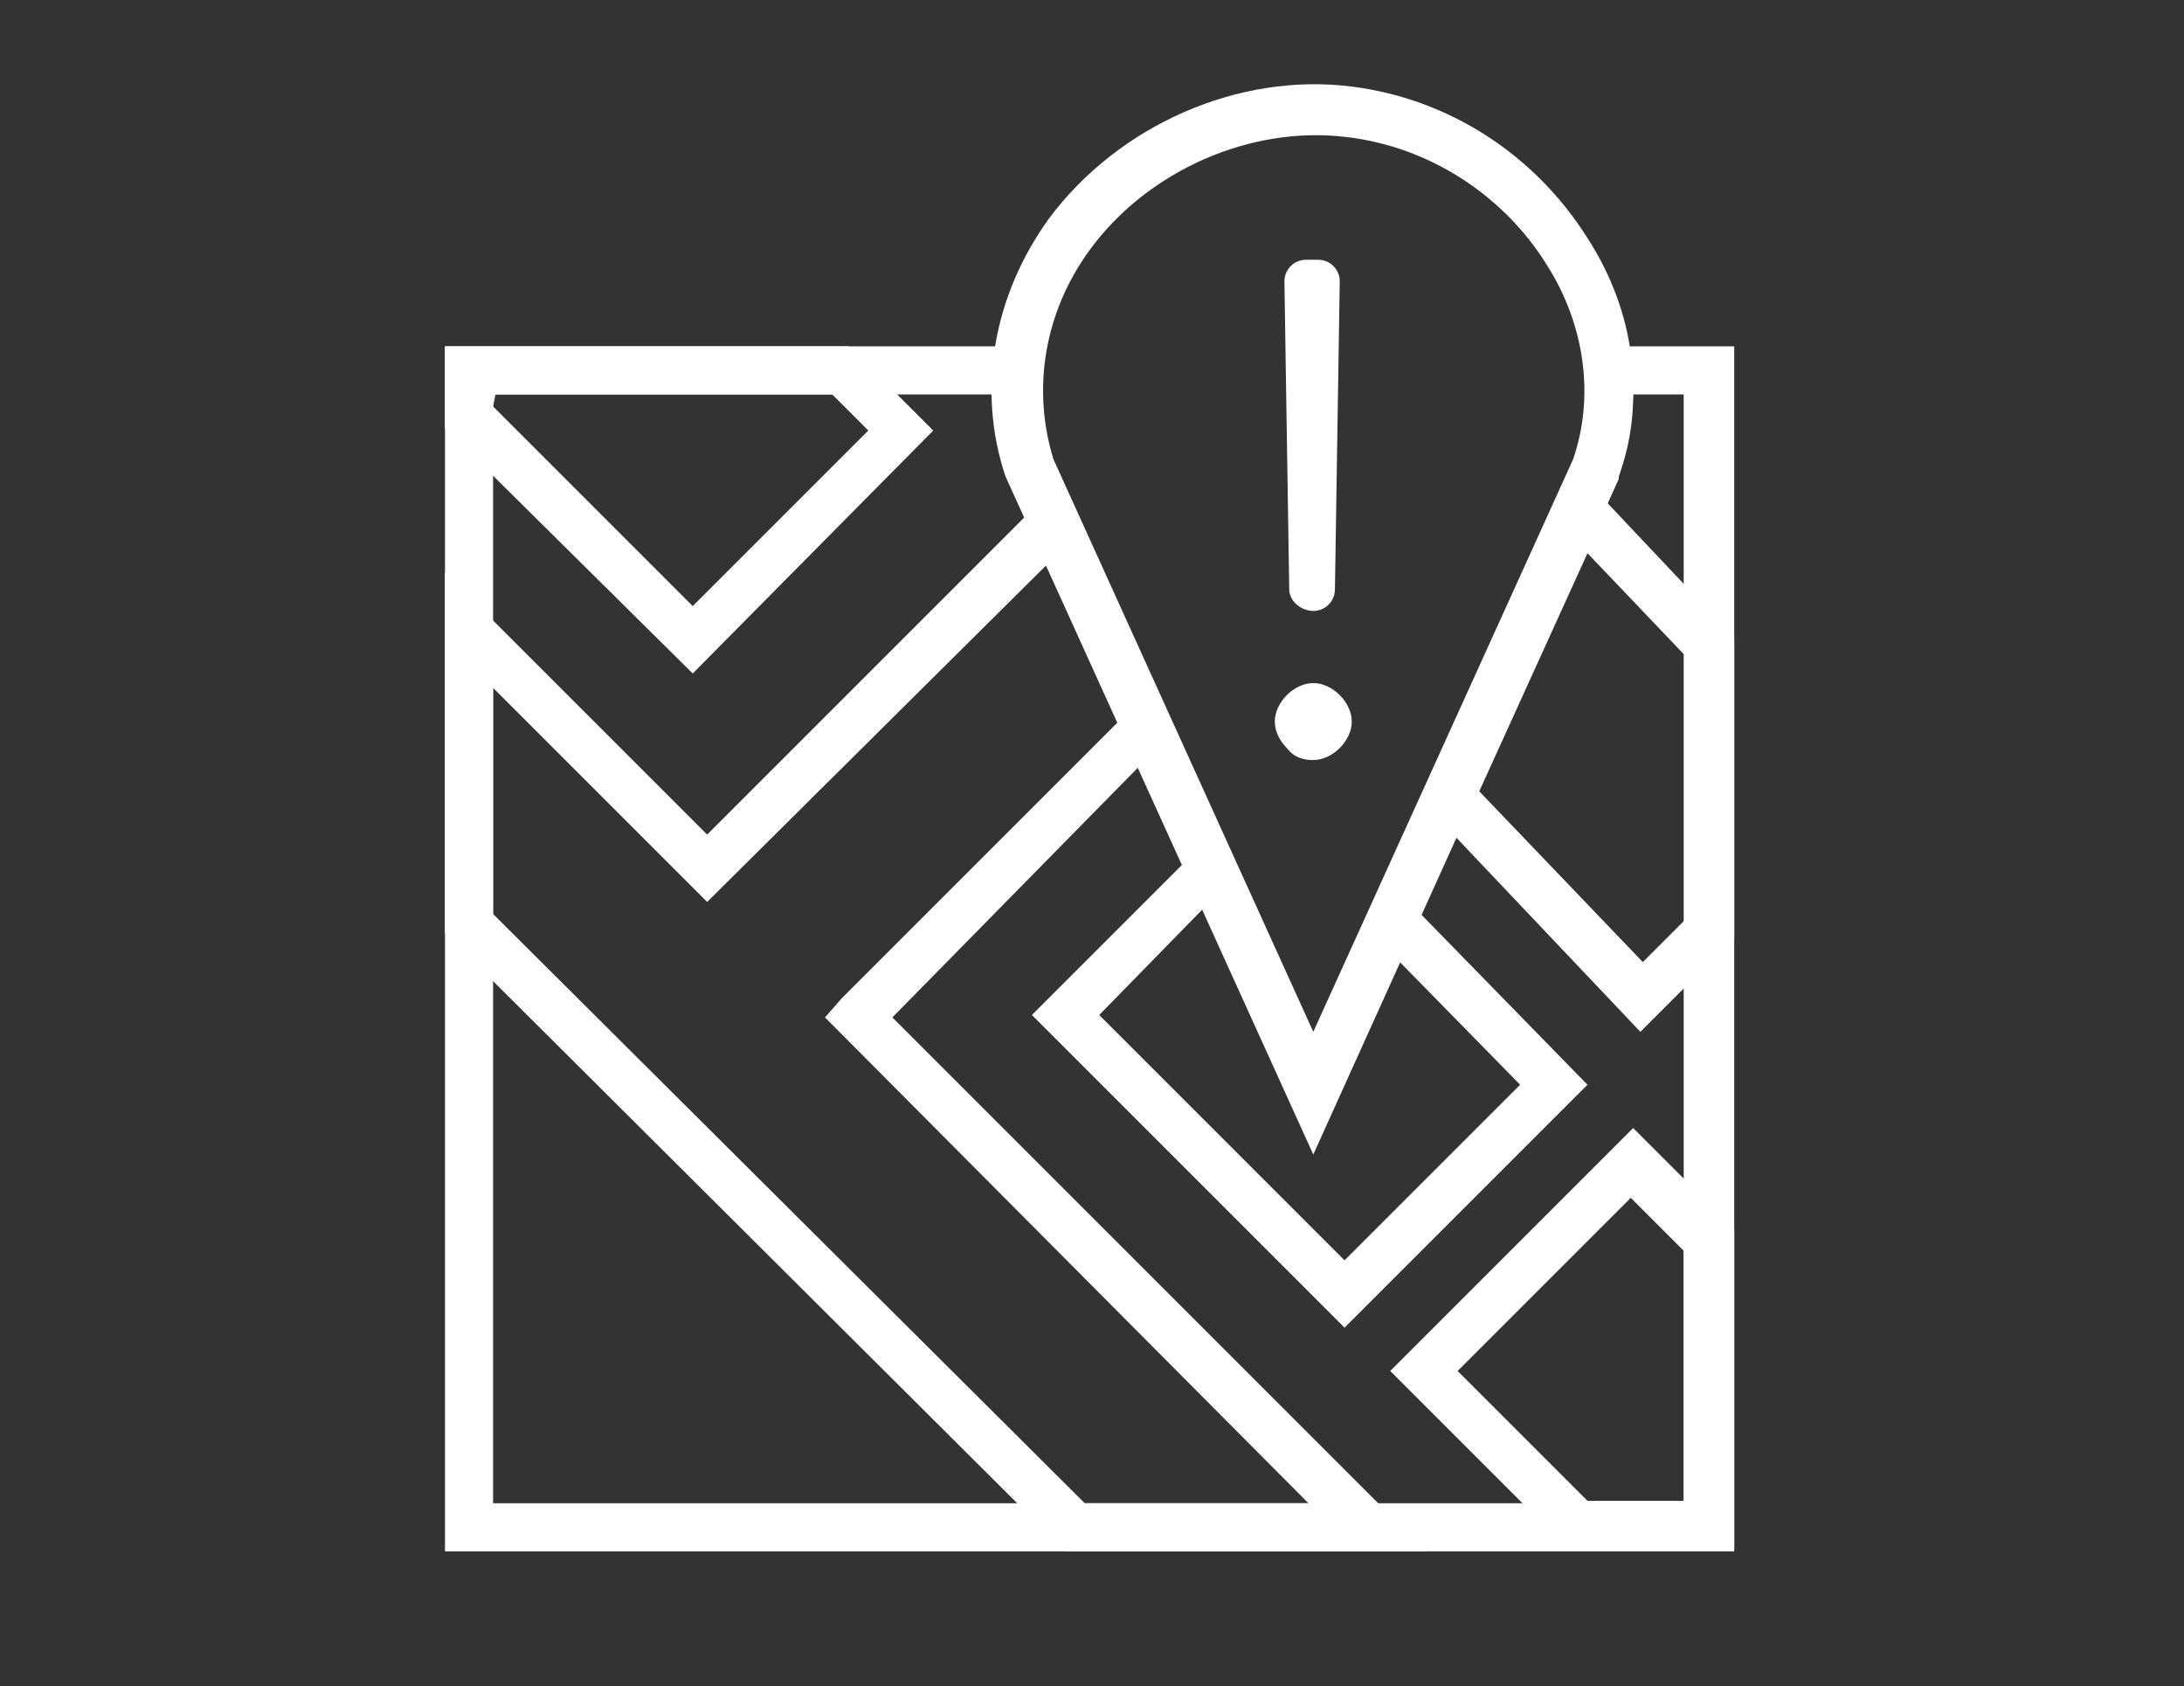 <?xml version="1.0" encoding="UTF-8"?> <!-- Generator: Adobe Illustrator 24.0.2, SVG Export Plug-In . SVG Version: 6.00 Build 0) --> <svg xmlns="http://www.w3.org/2000/svg" xmlns:xlink="http://www.w3.org/1999/xlink" id="Calque_1" x="0px" y="0px" viewBox="0 0 90.8 70.1" style="enable-background:new 0 0 90.8 70.1;" xml:space="preserve"><rect x="0" y="0" width="90.8" height="70.1" fill="#333333" stroke="none"/> <style type="text/css"> .st0{fill:#FFFFFF;} </style> <g> <g> <path class="st0" d="M72.1,64.5H18.5V14.4h24.9l-0.1,1.1c-0.1,1.3,0,2.5,0.4,3.7l10.9,23.9l10.9-23.9c0.4-1.1,0.5-2.4,0.4-3.7 l-0.1-1.1h6.3C72.1,14.4,72.1,64.5,72.1,64.5z M20.5,62.5H70V16.4h-2.1c0,1.2-0.2,2.3-0.6,3.4v0.1l-12.7,28L41.9,19.8 c-0.3-1.1-0.5-2.3-0.5-3.4H20.5V62.5z"></path> <path class="st0" d="M55.9,55.2l-13-13l7.8-7.8l3.9,8.7l3-6.6l8.4,8.6L55.9,55.2z M45.7,42.2l10.2,10.2l7.3-7.3l-5-5.1l-3.6,7.9 L50,37.8L45.7,42.2z"></path> <path class="st0" d="M68.2,42.9l-9.1-9.6l6.3-13.9l6.7,7.1V39L68.2,42.9z M61.5,32.9l6.8,7.1l1.8-1.8V27.3L66,23L61.5,32.9z"></path> <path class="st0" d="M72.1,64.4h-6.9L57.8,57l10.1-10.1l4.2,4.2V64.4z M66,62.4h4V52l-2.2-2.2L60.6,57L66,62.4z"></path> <path class="st0" d="M28.8,28L18.5,17.8v-3.4h16.8l3.5,3.5L28.8,28z M20.5,16.9l8.3,8.3l7.3-7.3l-1.5-1.5h-14L20.5,16.9L20.5,16.9 z"></path> <path class="st0" d="M44.3,64.5L18.5,38.8v-15l10.9,10.9L44.1,20l4.7,10.4L37.1,42.3l22.2,22.2H44.3z M20.5,38l24.6,24.5h9.3 L34.3,42.3l0.7-0.8L46.5,30l-3-6.5l-14.1,14l-8.9-8.9V38z"></path> <path class="st0" d="M54.6,48L41.8,19.8c-1.2-3.6-0.5-7.5,1.8-10.7c2.9-3.9,7.9-6.1,12.6-5.5c4,0.5,7.6,2.8,9.8,6.3l0,0 c2,3.1,2.4,6.6,1.3,9.9v0.1L54.6,48z M43.8,19.1l10.8,23.8l10.8-23.8c0.9-2.6,0.5-5.6-1.1-8.1l0,0c-1.8-2.9-4.9-4.9-8.3-5.3 c-4-0.5-8.3,1.4-10.7,4.7C43.4,13,42.9,16.2,43.8,19.1z"></path> <path class="st0" d="M55.7,31.1c-0.3,0.3-0.7,0.5-1.1,0.5c-0.4,0-0.8-0.1-1.1-0.5C53.2,30.8,53,30.4,53,30s0.2-0.8,0.5-1.1 s0.7-0.5,1.1-0.5c0.4,0,0.8,0.2,1.1,0.5s0.5,0.7,0.5,1.1S56,30.8,55.7,31.1 M53.6,24.5l-0.2-12.8c0-0.5,0.4-0.9,0.9-0.9h0.5 c0.5,0,0.9,0.4,0.9,0.9l-0.2,12.8c0,0.5-0.4,0.9-0.9,0.9S53.6,25,53.6,24.5"></path> </g> </g> </svg> 